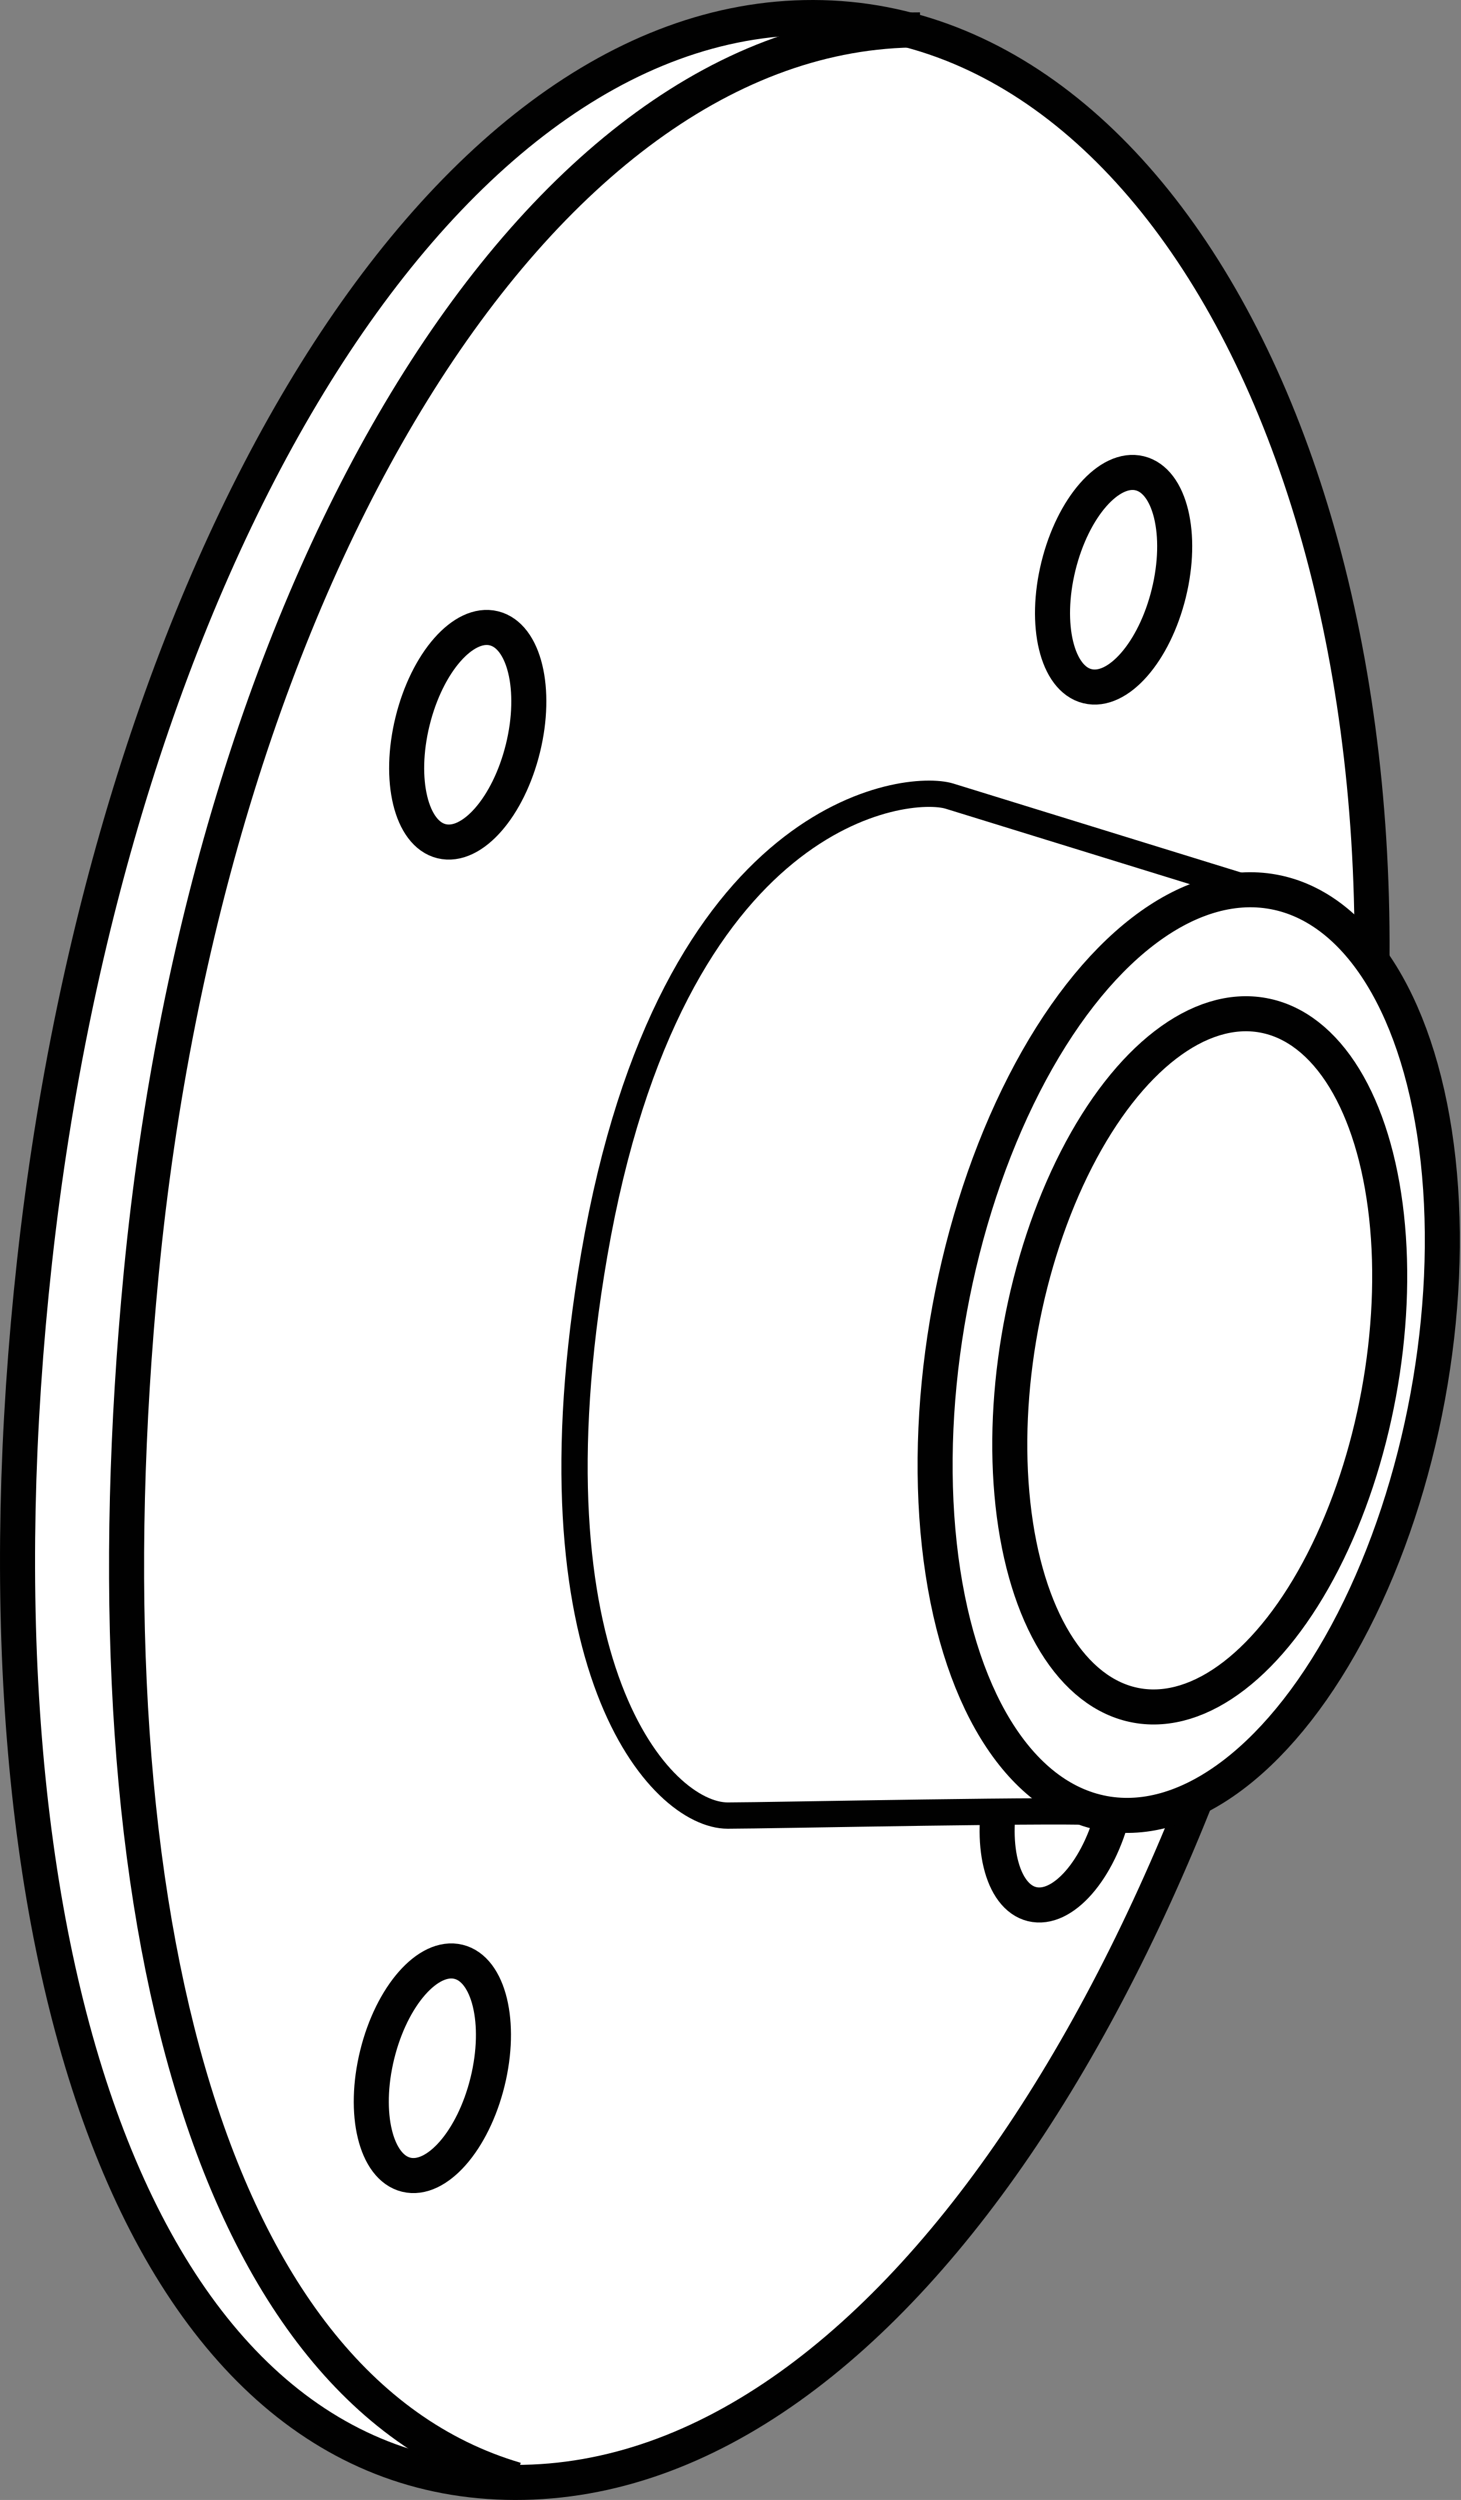 <?xml version="1.0" encoding="iso-8859-1"?>
<!-- Generator: Adobe Illustrator 28.7.9, SVG Export Plug-In . SVG Version: 9.03 Build 56881)  -->
<svg version="1.1" id="image" xmlns="http://www.w3.org/2000/svg" xmlns:xlink="http://www.w3.org/1999/xlink" x="0px" y="0px"
	 width="33.347px" height="57.036px" viewBox="0 0 33.347 57.036" enable-background="new 0 0 33.347 57.036"
	 xml:space="preserve">
<rect x="0" y="0" width="33.347" height="57.036" fill="#808080" stroke="none"/>
<path fill="#FFFFFF" stroke="#010101" stroke-width="0.8" d="M18.564,0.4c8.715,0.02,14.782,13.027,12.121,28.4
	S20.468,56.656,11.752,56.636C3.037,56.616-0.919,44.272,0.79,28.764C2.501,13.236,9.849,0.38,18.564,0.4z"/>
<path fill="none" stroke="#010101" stroke-width="0.8" d="M11.772,56.572c-7.178-2.111-9.901-13.496-8.548-27.526
	c1.524-15.81,9.059-28.384,17.774-28.364"/>
<path fill="none" stroke="#010101" stroke-width="0.8" d="M29.704,11.01"/>
<ellipse transform="matrix(0.239 -0.971 0.971 0.239 -8.163 23.125)" fill="none" stroke="#010101" stroke-width="0.8" stroke-miterlimit="4" cx="10.68" cy="16.773" rx="2.501" ry="1.297"/>
<ellipse transform="matrix(0.239 -0.971 0.971 0.239 6.488 34.755)" fill="none" stroke="#010101" stroke-width="0.8" stroke-miterlimit="4" cx="25.429" cy="13.236" rx="2.501" ry="1.297"/>
<ellipse transform="matrix(0.239 -0.971 0.971 0.239 -38.332 45.486)" fill="none" stroke="#010101" stroke-width="0.8" stroke-miterlimit="4" cx="9.869" cy="47.211" rx="2.501" ry="1.297"/>
<ellipse transform="matrix(0.239 -0.971 0.971 0.239 -21.468 54.666)" fill="none" stroke="#010101" stroke-width="0.8" stroke-miterlimit="4" cx="24.161" cy="41.037" rx="2.501" ry="1.297"/>
<path fill="#FFFFFF" stroke="#010101" stroke-width="0.6" d="M28.565,20.293c0,0-5.936-1.834-6.892-2.129
	c-0.956-0.295-6.352,0.255-8.11,10.463c-1.612,9.36,1.513,12.795,3.047,12.795c0.909,0,8.209-0.157,8.508-0.07"
	/>
<ellipse transform="matrix(0.181 -0.983 0.983 0.181 -8.115 51.966)" fill="#FFFFFF" stroke="#010101" stroke-width="0.8" stroke-miterlimit="4" cx="27.154" cy="30.857" rx="10.693" ry="5.55"/>
<ellipse transform="matrix(0.181 -0.983 0.983 0.181 -8.083 52.359)" fill="none" stroke="#010101" stroke-width="0.8" stroke-miterlimit="4" cx="27.406" cy="31.034" rx="8.008" ry="4.157"/>
</svg>
